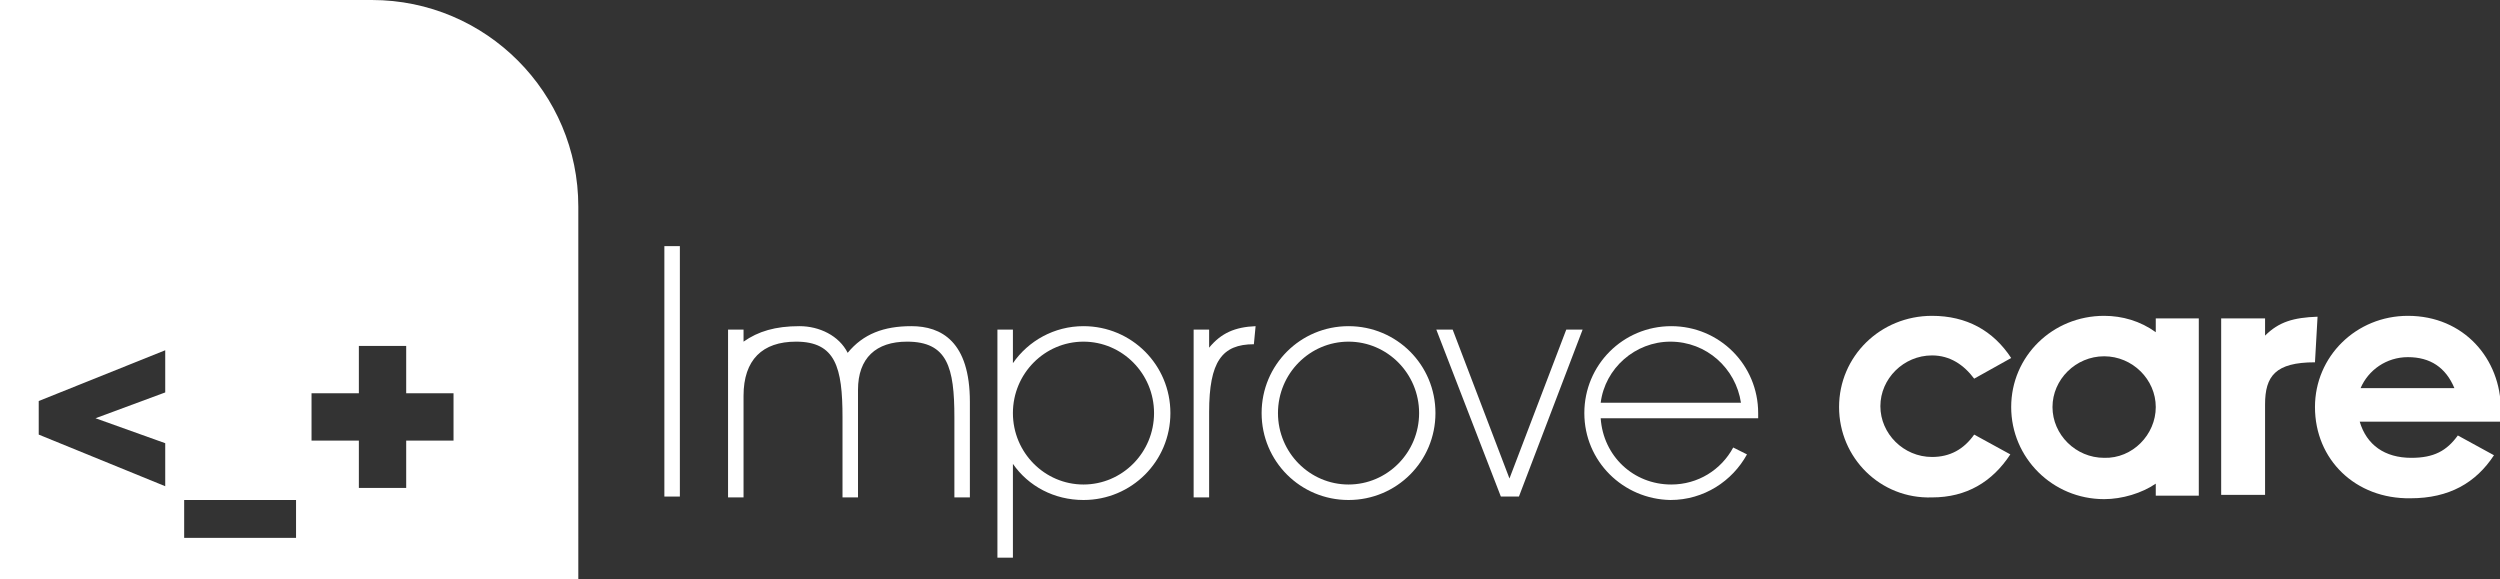 <?xml version="1.0" encoding="utf-8"?>
<!-- Generator: Adobe Illustrator 23.0.3, SVG Export Plug-In . SVG Version: 6.00 Build 0)  -->
<svg version="1.1" id="Capa_1" xmlns="http://www.w3.org/2000/svg" xmlns:xlink="http://www.w3.org/1999/xlink" x="0px" y="0px"
	 viewBox="0 0 290.5 67.3" style="enable-background:new 0 0 290.5 67.3;" xml:space="preserve">
<rect x="0" y="0" width="290.5" height="67.3" fill="#333333" stroke="none"/>
<style type="text/css">
	.st0{fill:#FFFFFF;}
</style>
<path class="st0" d="M43.2,0H-0.1v67.3h67.3V24C67.2,10.8,56.5,0,43.2,0z M19.2,45.6l-8.1,3l8.1,2.9v5l-14.7-6v-3.9l14.7-5.9V45.6z
	 M34.4,62.5h-13v-4.4h13V62.5z M52.7,51.2h-5.5v5.5h-5.5v-5.5h-5.5v-5.5h5.5v-5.5h5.5v5.5h5.5V51.2z"/>
<path class="st0" d="M77.3,28.6H79v29.1h-1.8V28.6H77.3z"/>
<path class="st0" d="M84.6,38.3h1.8v1.4c1.7-1.2,3.7-1.8,6.5-1.8c2.3,0,4.6,1.1,5.6,3.1c1.8-2.2,4.2-3.1,7.4-3.1
	c3.5,0,6.8,1.8,6.8,8.8v11.1h-1.8v-9.3c0-5.8-0.8-8.8-5.5-8.8c-3.6,0-5.7,1.9-5.7,5.6v12.5h-1.8v-9.3c0-5.8-0.8-8.8-5.4-8.8
	c-3.9,0-6.1,2.1-6.1,6.3v11.8h-1.8V38.3z"/>
<path class="st0" d="M115.9,38.3h1.8v3.9c1.8-2.6,4.8-4.3,8.2-4.3c5.6,0,10.1,4.5,10.1,10.1s-4.5,10.1-10.1,10.1
	c-3.4,0-6.4-1.6-8.2-4.2v10.9h-1.8V38.3z M134.1,48c0-4.6-3.7-8.3-8.2-8.3s-8.2,3.7-8.2,8.3s3.7,8.3,8.2,8.3
	C130.4,56.3,134.1,52.6,134.1,48z"/>
<path class="st0" d="M138.7,38.3h1.8v2.1c1.4-1.7,3-2.4,5.4-2.5l-0.2,2.1c-3.7,0-5.2,2-5.2,7.9v9.9h-1.8V38.3z"/>
<path class="st0" d="M146.6,48c0-5.6,4.5-10.1,10.1-10.1s10.1,4.5,10.1,10.1s-4.5,10.1-10.1,10.1S146.6,53.6,146.6,48z M164.9,48
	c0-4.6-3.7-8.3-8.2-8.3s-8.2,3.7-8.2,8.3s3.7,8.3,8.2,8.3S164.9,52.6,164.9,48z"/>
<path class="st0" d="M166.9,38.3h1.9l6.6,17.3l6.6-17.3h1.9l-7.4,19.4h-2.1L166.9,38.3z"/>
<path class="st0" d="M184.1,48c0-5.6,4.5-10.1,10.1-10.1s10.1,4.5,10.1,10.1v0.6H186c0.3,4.4,3.8,7.7,8.2,7.7c3.1,0,5.8-1.7,7.2-4.3
	l1.6,0.8c-1.7,3.1-5,5.3-8.9,5.3C188.6,58,184.1,53.6,184.1,48z M202.3,46.8c-0.6-4-4-7.1-8.2-7.1c-4.1,0-7.6,3.1-8.1,7.1H202.3z"/>
<path class="st0" d="M213.7,47.3c0-5.9,4.8-10.6,10.8-10.6c4,0,7.1,1.7,9.2,4.9l-4.3,2.4c-1.2-1.6-2.8-2.7-4.9-2.7
	c-3.3,0-6,2.7-6,5.9s2.7,5.9,6,5.9c2.1,0,3.7-0.9,4.9-2.6l4.2,2.3c-2.1,3.2-5.1,5-9.1,5C218.5,58,213.7,53.2,213.7,47.3z"/>
<path class="st0" d="M233.7,47.3c0-5.9,4.8-10.6,10.8-10.6c2.1,0,4.2,0.6,6,1.9V37h5v20.6h-5v-1.4c-1.6,1.1-3.9,1.8-6,1.8
	C238.5,58,233.7,53.2,233.7,47.3z M250.5,47.3c0-3.2-2.7-5.9-6-5.9s-6,2.7-6,5.9s2.7,5.9,6,5.9C247.8,53.3,250.5,50.5,250.5,47.3z"
	/>
<path class="st0" d="M258.1,37h5.1v2c1.6-1.6,3.3-2.1,6.1-2.2l-0.3,5.3c-4.6,0-5.8,1.6-5.8,4.9v10.5h-5.1L258.1,37L258.1,37z"/>
<path class="st0" d="M269,47.3c0-5.9,4.8-10.6,10.8-10.6c6.5,0,10.8,5,10.8,10.9c0,0.4,0,0.9-0.1,1.4h-16.3c0.8,2.7,2.9,4.2,6,4.2
	c2.6,0,4.1-0.8,5.4-2.6l4.2,2.3c-2.1,3.2-5.2,5-9.7,5C273.7,58,269,53.4,269,47.3z M285.2,45.1c-1-2.4-2.8-3.6-5.4-3.6
	c-2.5,0-4.6,1.5-5.5,3.6H285.2z"/>
</svg>
